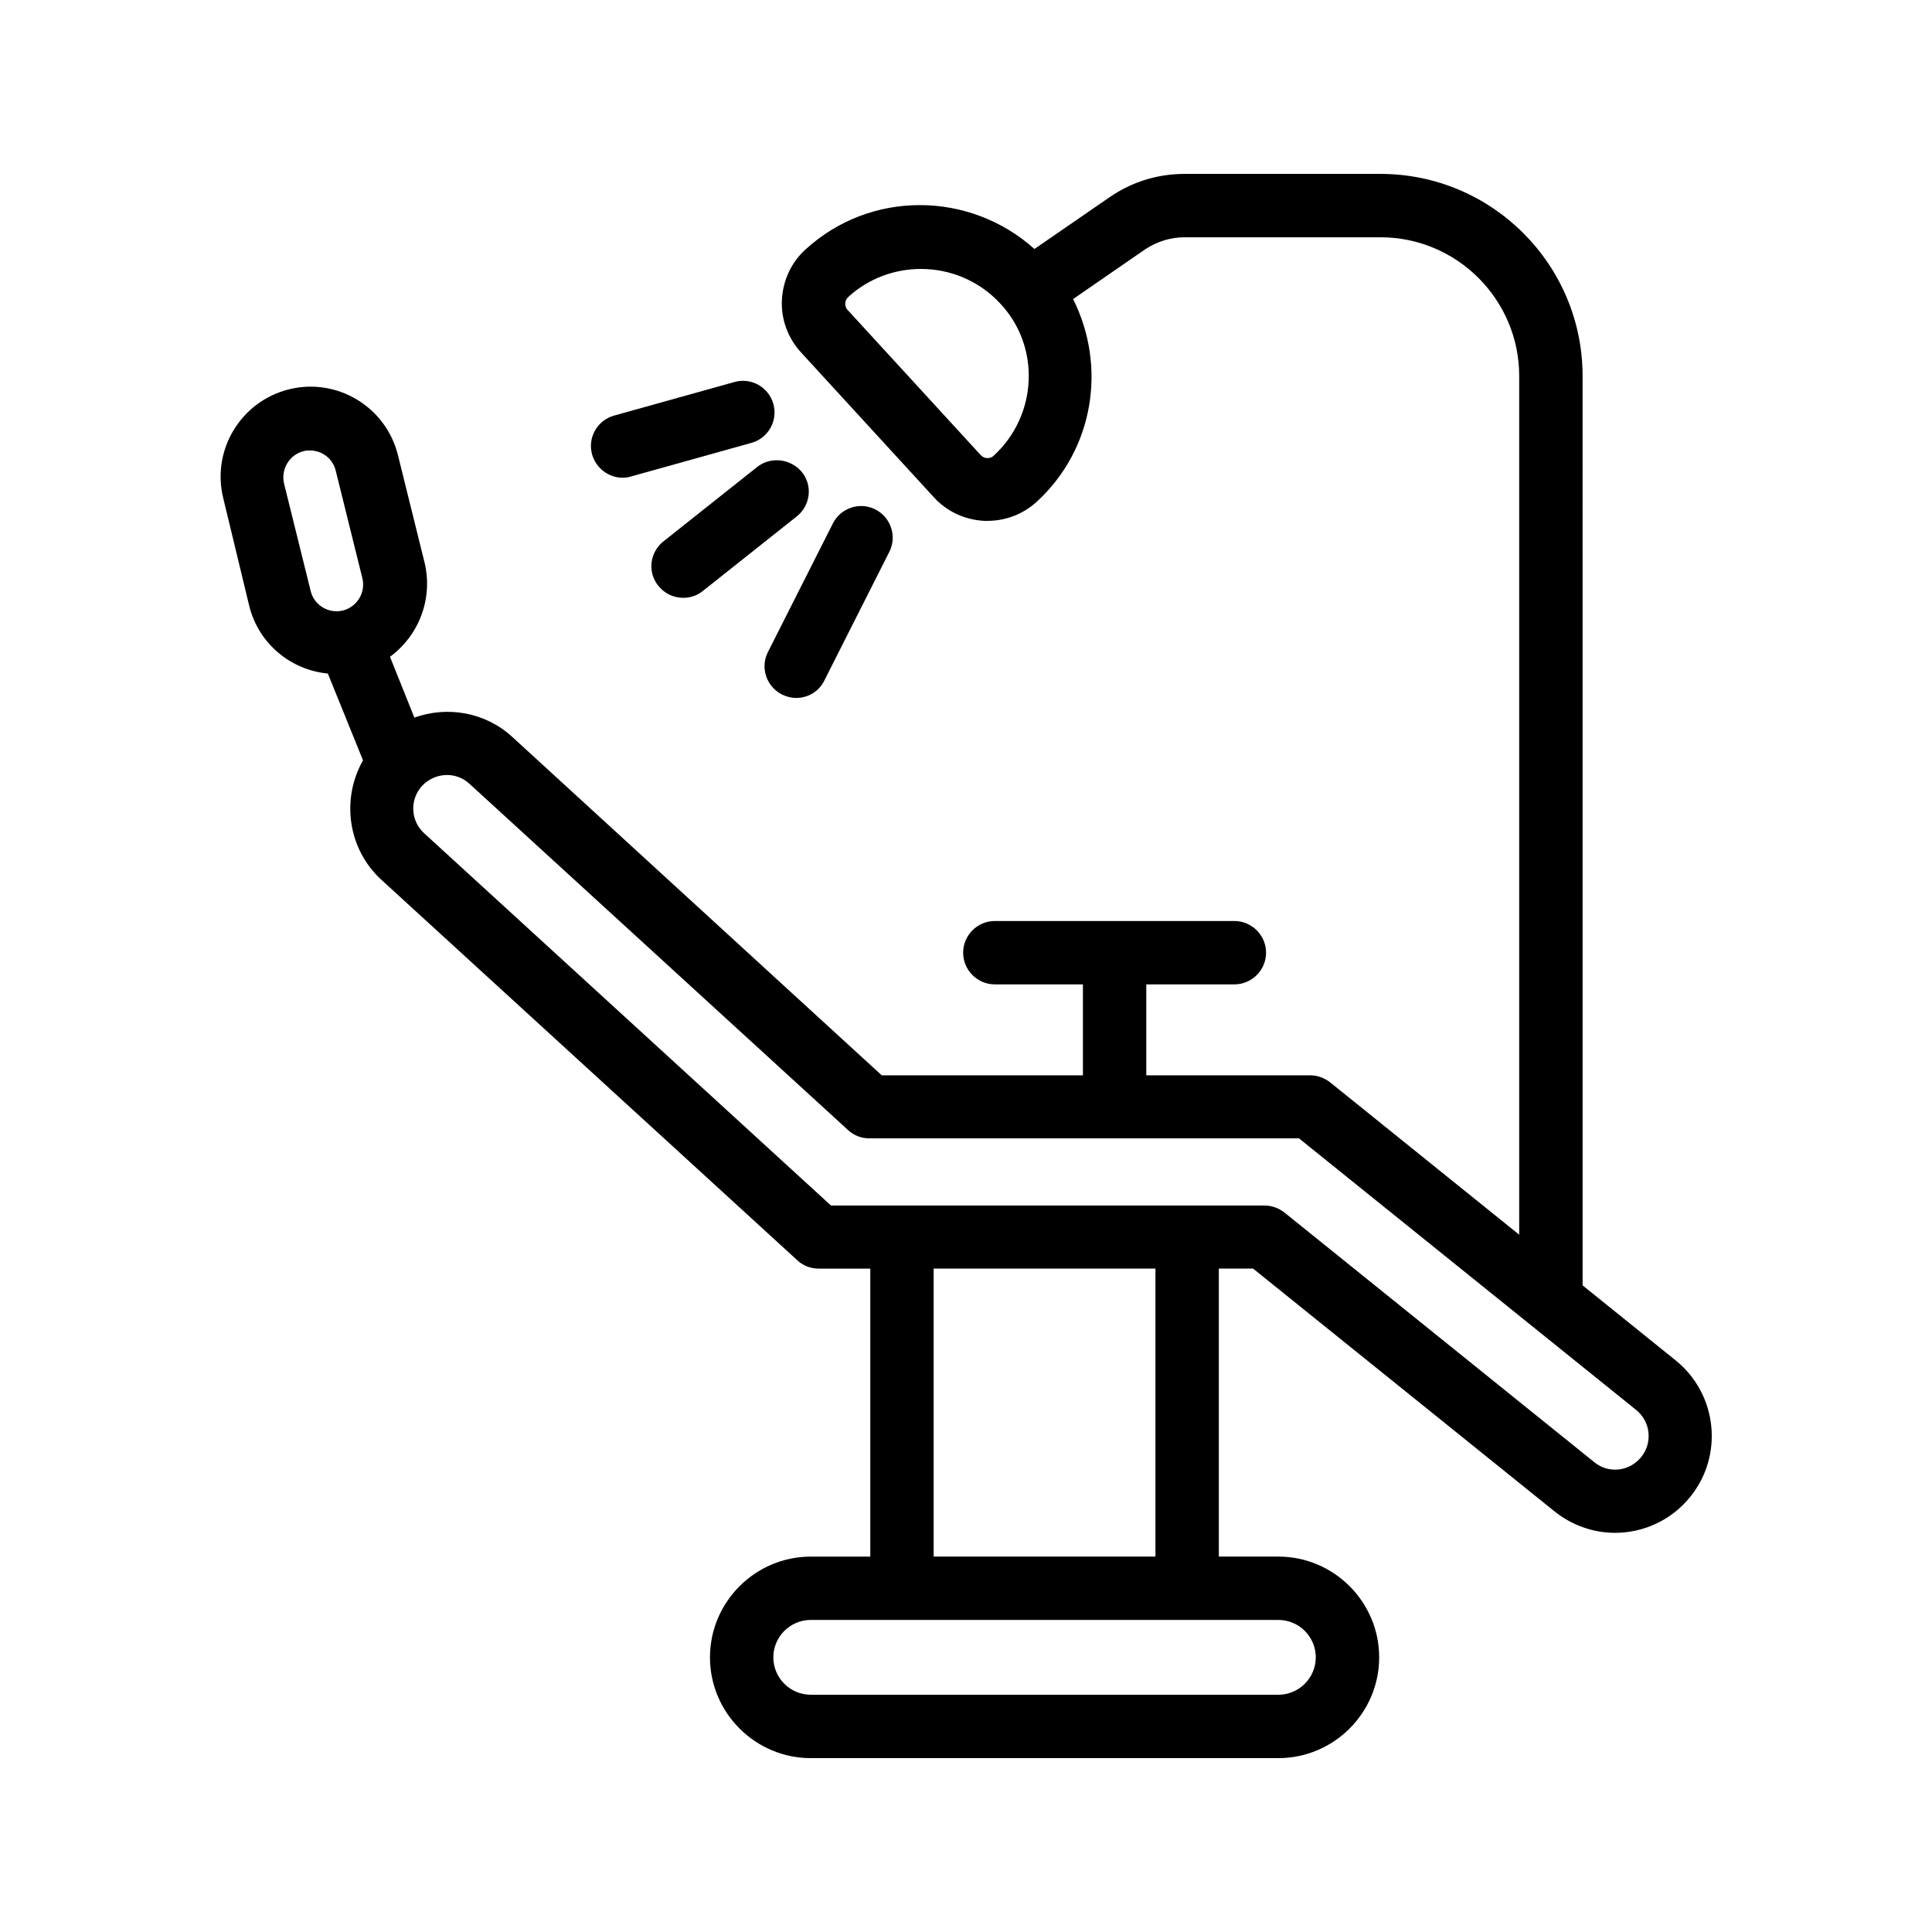 <?xml version="1.0" encoding="UTF-8"?>
<!-- Uploaded to: SVG Repo, www.svgrepo.com, Generator: SVG Repo Mixer Tools -->
<svg fill="#000000" width="800px" height="800px" version="1.1" viewBox="144 144 512 512" xmlns="http://www.w3.org/2000/svg">
 <g>
  <path d="m210.06 304.61c2.519 10.078 11.082 16.961 20.824 17.887l9.32 23.008c-5.793 10.16-4.113 23.426 4.871 31.656l110.25 100.85c1.512 1.426 3.527 2.184 5.625 2.184h13.688v76.328l-15.785-0.004c-14.695 0-26.703 12.008-26.703 26.703 0 14.691 12.008 26.699 26.703 26.699h123.94c14.695 0 26.703-12.008 26.703-26.703 0-14.695-12.008-26.703-26.703-26.703h-15.785v-76.328h9.07l79.855 64.32c4.703 3.777 10.41 5.711 16.039 5.711 7.473 0 14.945-3.273 19.984-9.574 8.902-11 7.137-27.207-3.863-36.105l-24.688-19.902-0.004-240.98c0-29.555-24.016-53.57-53.574-53.57h-51.891c-7.137 0-13.938 2.098-19.816 6.129l-19.984 13.77c-17.129-15.367-43.41-15.703-60.711 0.168-3.777 3.441-5.961 8.23-6.215 13.352-0.25 5.121 1.594 10.078 5.039 13.855l35.266 38.457c3.441 3.777 8.23 5.961 13.352 6.215h0.84c4.785 0 9.406-1.762 13.016-5.039 15.281-14.023 18.559-36.023 9.656-53.738l19.23-13.266c3.106-2.016 6.633-3.109 10.328-3.109h51.891c20.32 0 36.777 16.543 36.777 36.777v227.55l-50.129-40.391c-1.512-1.176-3.359-1.848-5.289-1.848h-43.41v-24.098h23.344c4.617 0 8.398-3.777 8.398-8.398 0-4.617-3.777-8.398-8.398-8.398h-63.48c-4.617 0-8.398 3.777-8.398 8.398 0 4.617 3.777 8.398 8.398 8.398h23.344v24.098h-53.32l-97.906-89.676c-7.223-6.633-17.297-8.23-25.945-5.121l-6.465-16.121c7.559-5.543 11.504-15.281 9.152-25.023l-7.055-28.465c-3.191-12.762-16.121-20.57-28.887-17.383-12.762 3.191-20.57 16.121-17.383 28.887zm197.32-39.883c-0.586 0.586-1.258 0.672-1.762 0.672s-1.09-0.168-1.68-0.754l-35.266-38.457c-0.586-0.586-0.672-1.258-0.672-1.762 0-0.504 0.168-1.09 0.754-1.68 5.457-5.039 12.426-7.473 19.312-7.473 7.727 0 15.449 3.106 21.074 9.238 10.668 11.414 9.828 29.551-1.762 40.215zm85.312 318.49c0 5.457-4.449 9.91-9.91 9.91l-123.93-0.004c-5.457 0-9.91-4.449-9.91-9.91 0-5.457 4.449-9.91 9.91-9.91h123.94c5.457 0.004 9.906 4.453 9.906 9.914zm-42.488-26.703h-58.777v-76.328h58.777zm-181.79-204.8 100.34 91.777c1.512 1.426 3.527 2.184 5.625 2.184h113.86l89.344 71.961c1.848 1.512 3.023 3.609 3.273 5.961 0.25 2.352-0.418 4.703-1.93 6.551-1.512 1.848-3.609 3.023-5.961 3.273-2.352 0.25-4.617-0.418-6.465-1.93l-82.121-66.168c-1.512-1.176-3.359-1.848-5.289-1.848h-114.87l-107.82-98.66c-3.609-3.273-3.863-8.902-0.586-12.512 3.356-3.609 8.98-3.945 12.594-0.59zm-43.918-88.164c0.586-0.168 1.09-0.168 1.68-0.168 3.191 0 6.047 2.184 6.801 5.375l7.055 28.465c0.922 3.777-1.344 7.559-5.121 8.566-3.777 0.922-7.641-1.344-8.566-5.121l-7.055-28.465c-0.922-3.867 1.43-7.731 5.207-8.652z"/>
  <path d="m308.98 270.6c0.754 0 1.512-0.082 2.266-0.336l31.906-8.902c4.449-1.258 7.055-5.879 5.793-10.328-1.258-4.449-5.879-7.055-10.328-5.793l-31.906 8.902c-4.449 1.258-7.055 5.879-5.793 10.328 1.094 3.695 4.453 6.129 8.062 6.129z"/>
  <path d="m351.21 328.04c1.176 0.586 2.519 0.922 3.777 0.922 3.106 0 6.047-1.68 7.473-4.617l17.215-34.09c2.098-4.113 0.418-9.152-3.695-11.25s-9.152-0.418-11.25 3.695l-17.215 34.09c-2.102 4.113-0.422 9.148 3.695 11.25z"/>
  <path d="m344.66 267.75-24.855 19.734c-3.609 2.856-4.281 8.145-1.344 11.754 1.68 2.098 4.113 3.191 6.633 3.191 1.848 0 3.695-0.586 5.207-1.848l24.855-19.734c3.609-2.856 4.281-8.145 1.344-11.754-2.941-3.527-8.23-4.199-11.84-1.344z"/>
 </g>
</svg>
